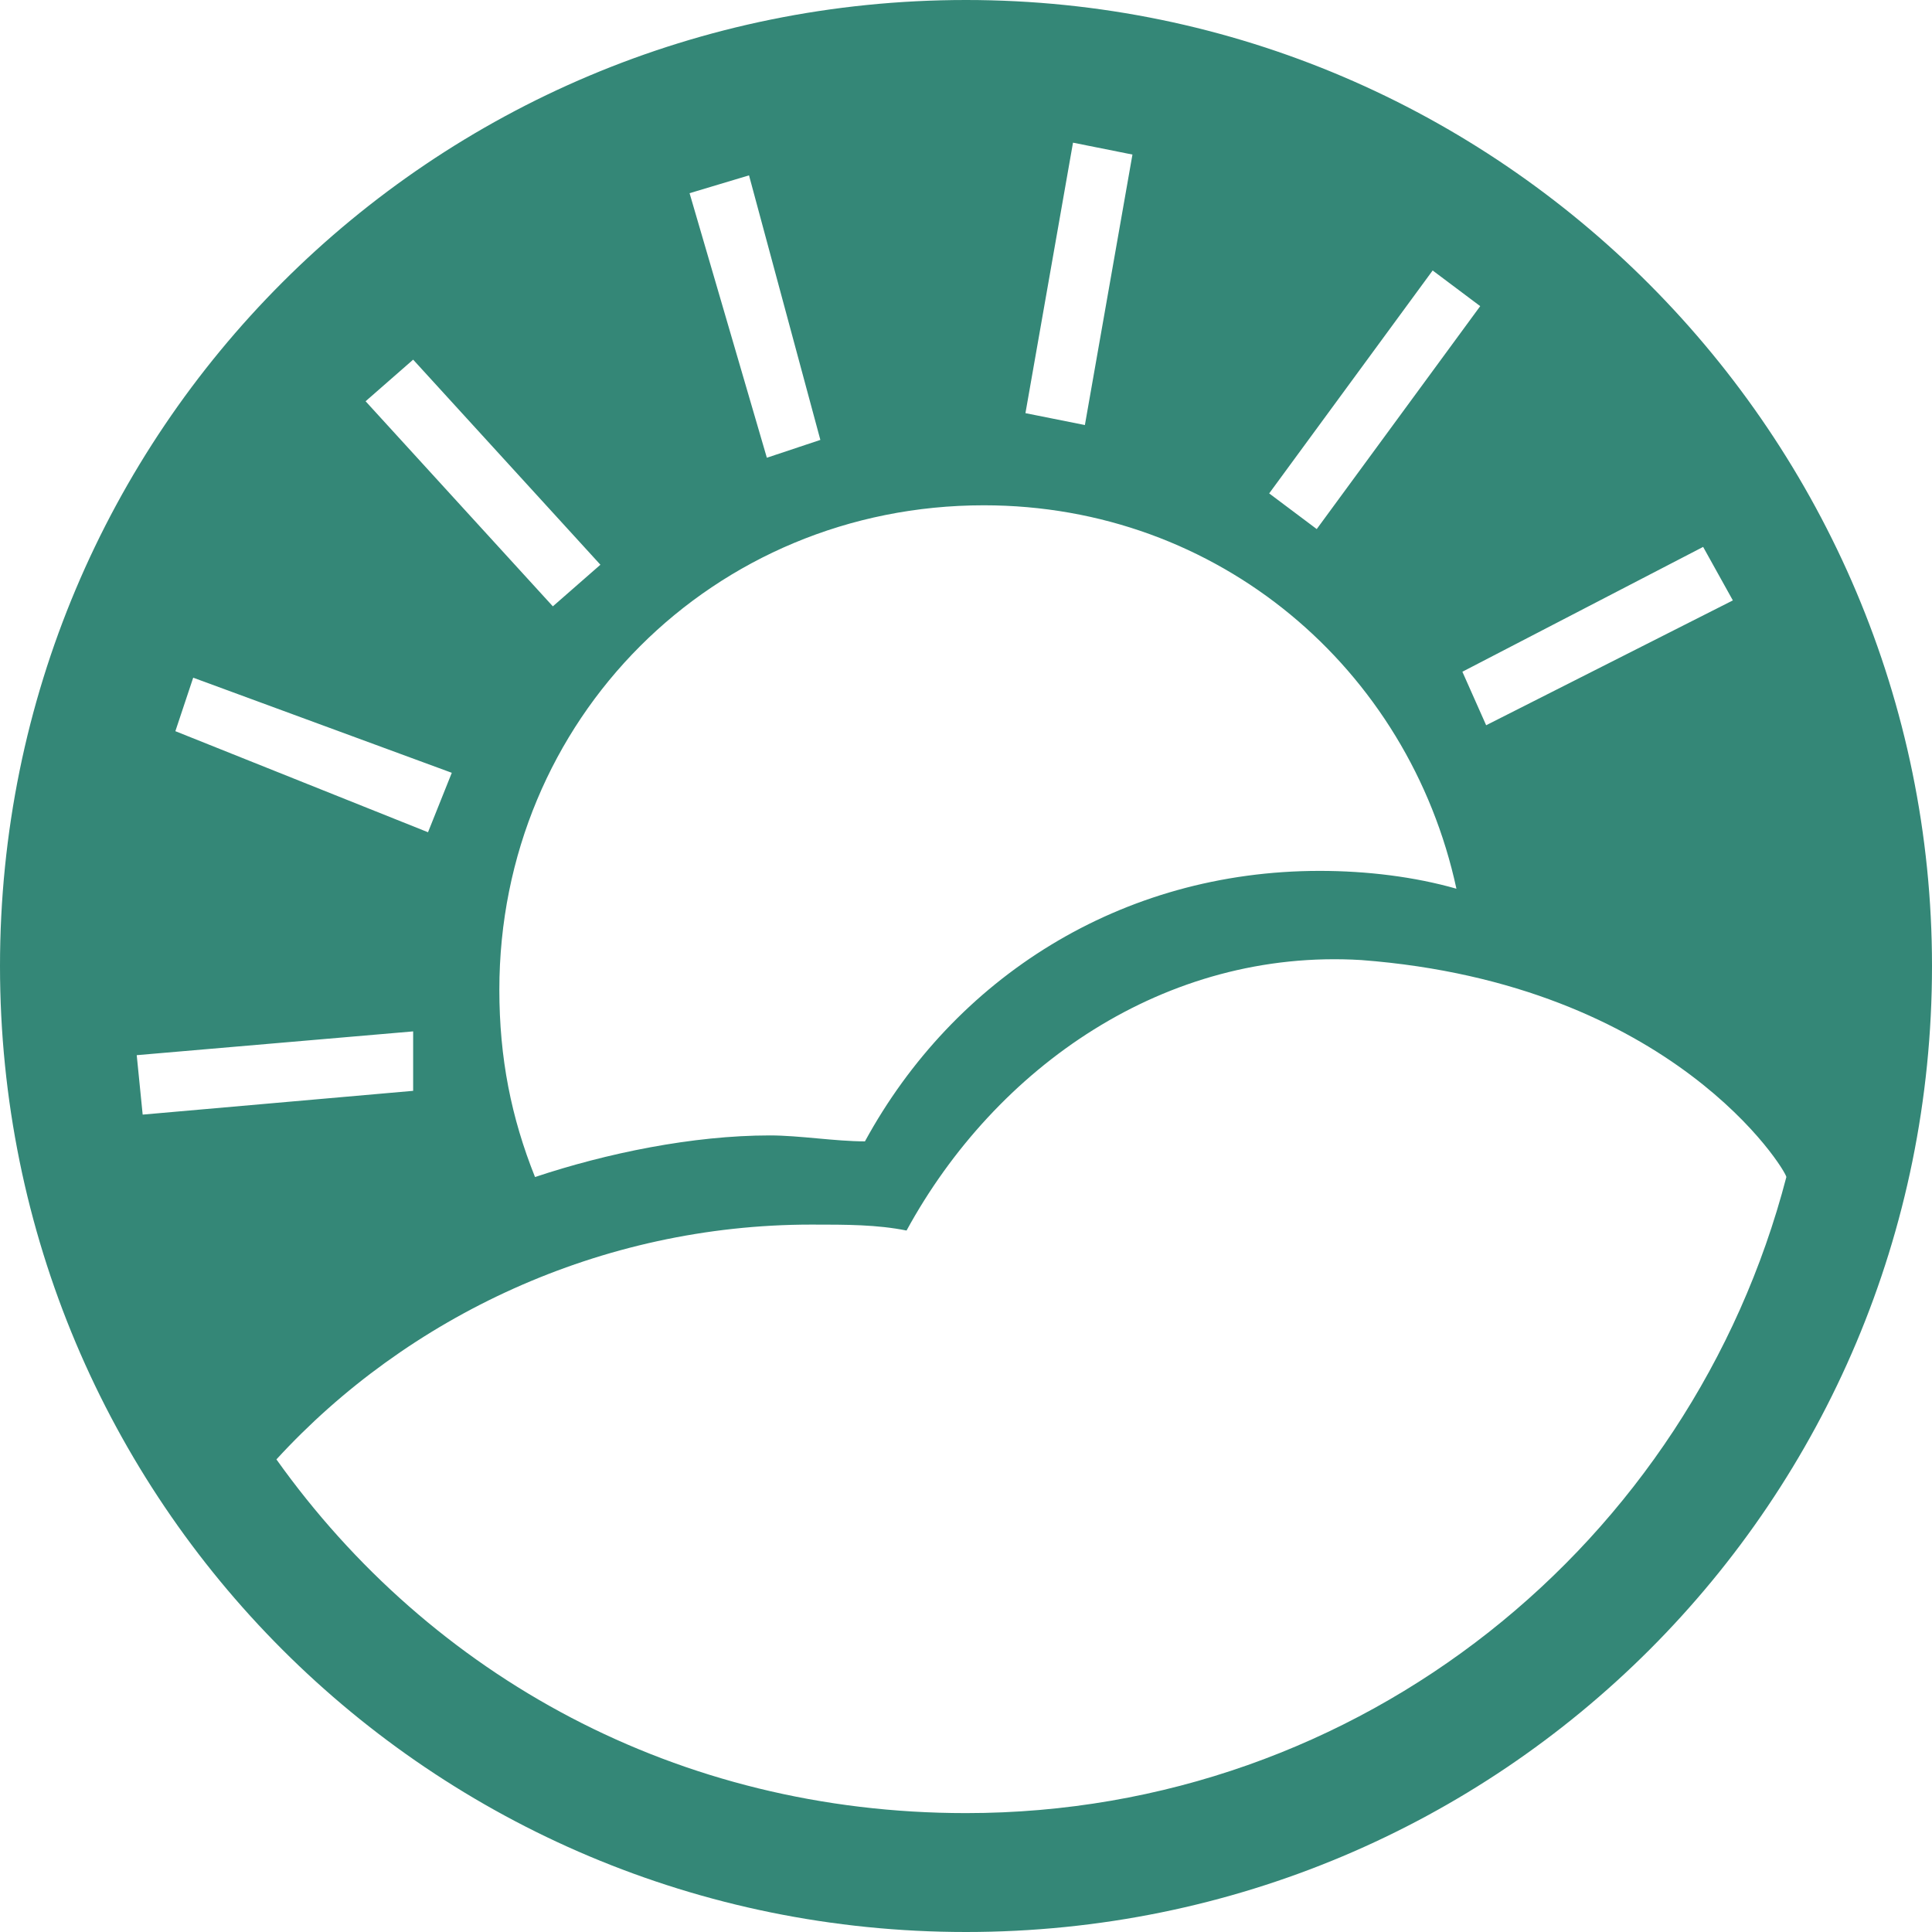 <svg version="1.1" id="Layer_1" xmlns="http://www.w3.org/2000/svg" xmlns:xlink="http://www.w3.org/1999/xlink" x="0px" y="0px"
	 viewBox="0 0 65 65" enable-background="new 0 0 65 65" xml:space="preserve" fill="#348777">
<path d="M32.5,0C14.5,0,0,14.5,0,32.5C0,50.5,14.5,65,32.5,65C50.5,65,65,50.5,65,32.5C65,14.7,50.5,0,32.5,0z
	 M57.3,18.4l1,1.8l-8.3,4.2l-0.8-1.8L57.3,18.4z M48.2,9.1l1.6,1.2l-5.5,7.5l-1.6-1.2L48.2,9.1z M36.1,4.8l2,0.4l-1.6,9.1l-2-0.4
	L36.1,4.8z M25.2,5.9l2.4,8.9l-1.8,0.6l-2.6-8.9L25.2,5.9z M33.1,17c7.9,0,14.3,5.5,15.9,12.9c-1.4-0.4-3-0.6-4.6-0.6
	c-6.7,0-12.3,3.6-15.3,9.1c-1,0-2.2-0.2-3.2-0.2c-2.6,0-5.5,0.6-7.9,1.4c-0.8-2-1.2-4-1.2-6.3C16.8,24.2,24,17,33.1,17z M13.9,12.1
	l6.3,6.9l-1.6,1.4l-6.3-6.9L13.9,12.1z M6.5,22.8l8.7,3.2l-0.8,2l-8.5-3.4L6.5,22.8z M4.6,35.5l9.3-0.8v2l-9.1,0.8L4.6,35.5z
	 M32.5,61c-9.7,0-18-4.6-23.2-11.9c4.4-4.8,10.9-7.9,18-7.9c1.2,0,2.2,0,3.2,0.2c3-5.5,8.7-9.5,15.3-9.1c10.5,0.8,14.3,7.1,14.3,7.3
	C56.9,51.9,45.8,61,32.5,61z"/>
</svg>
